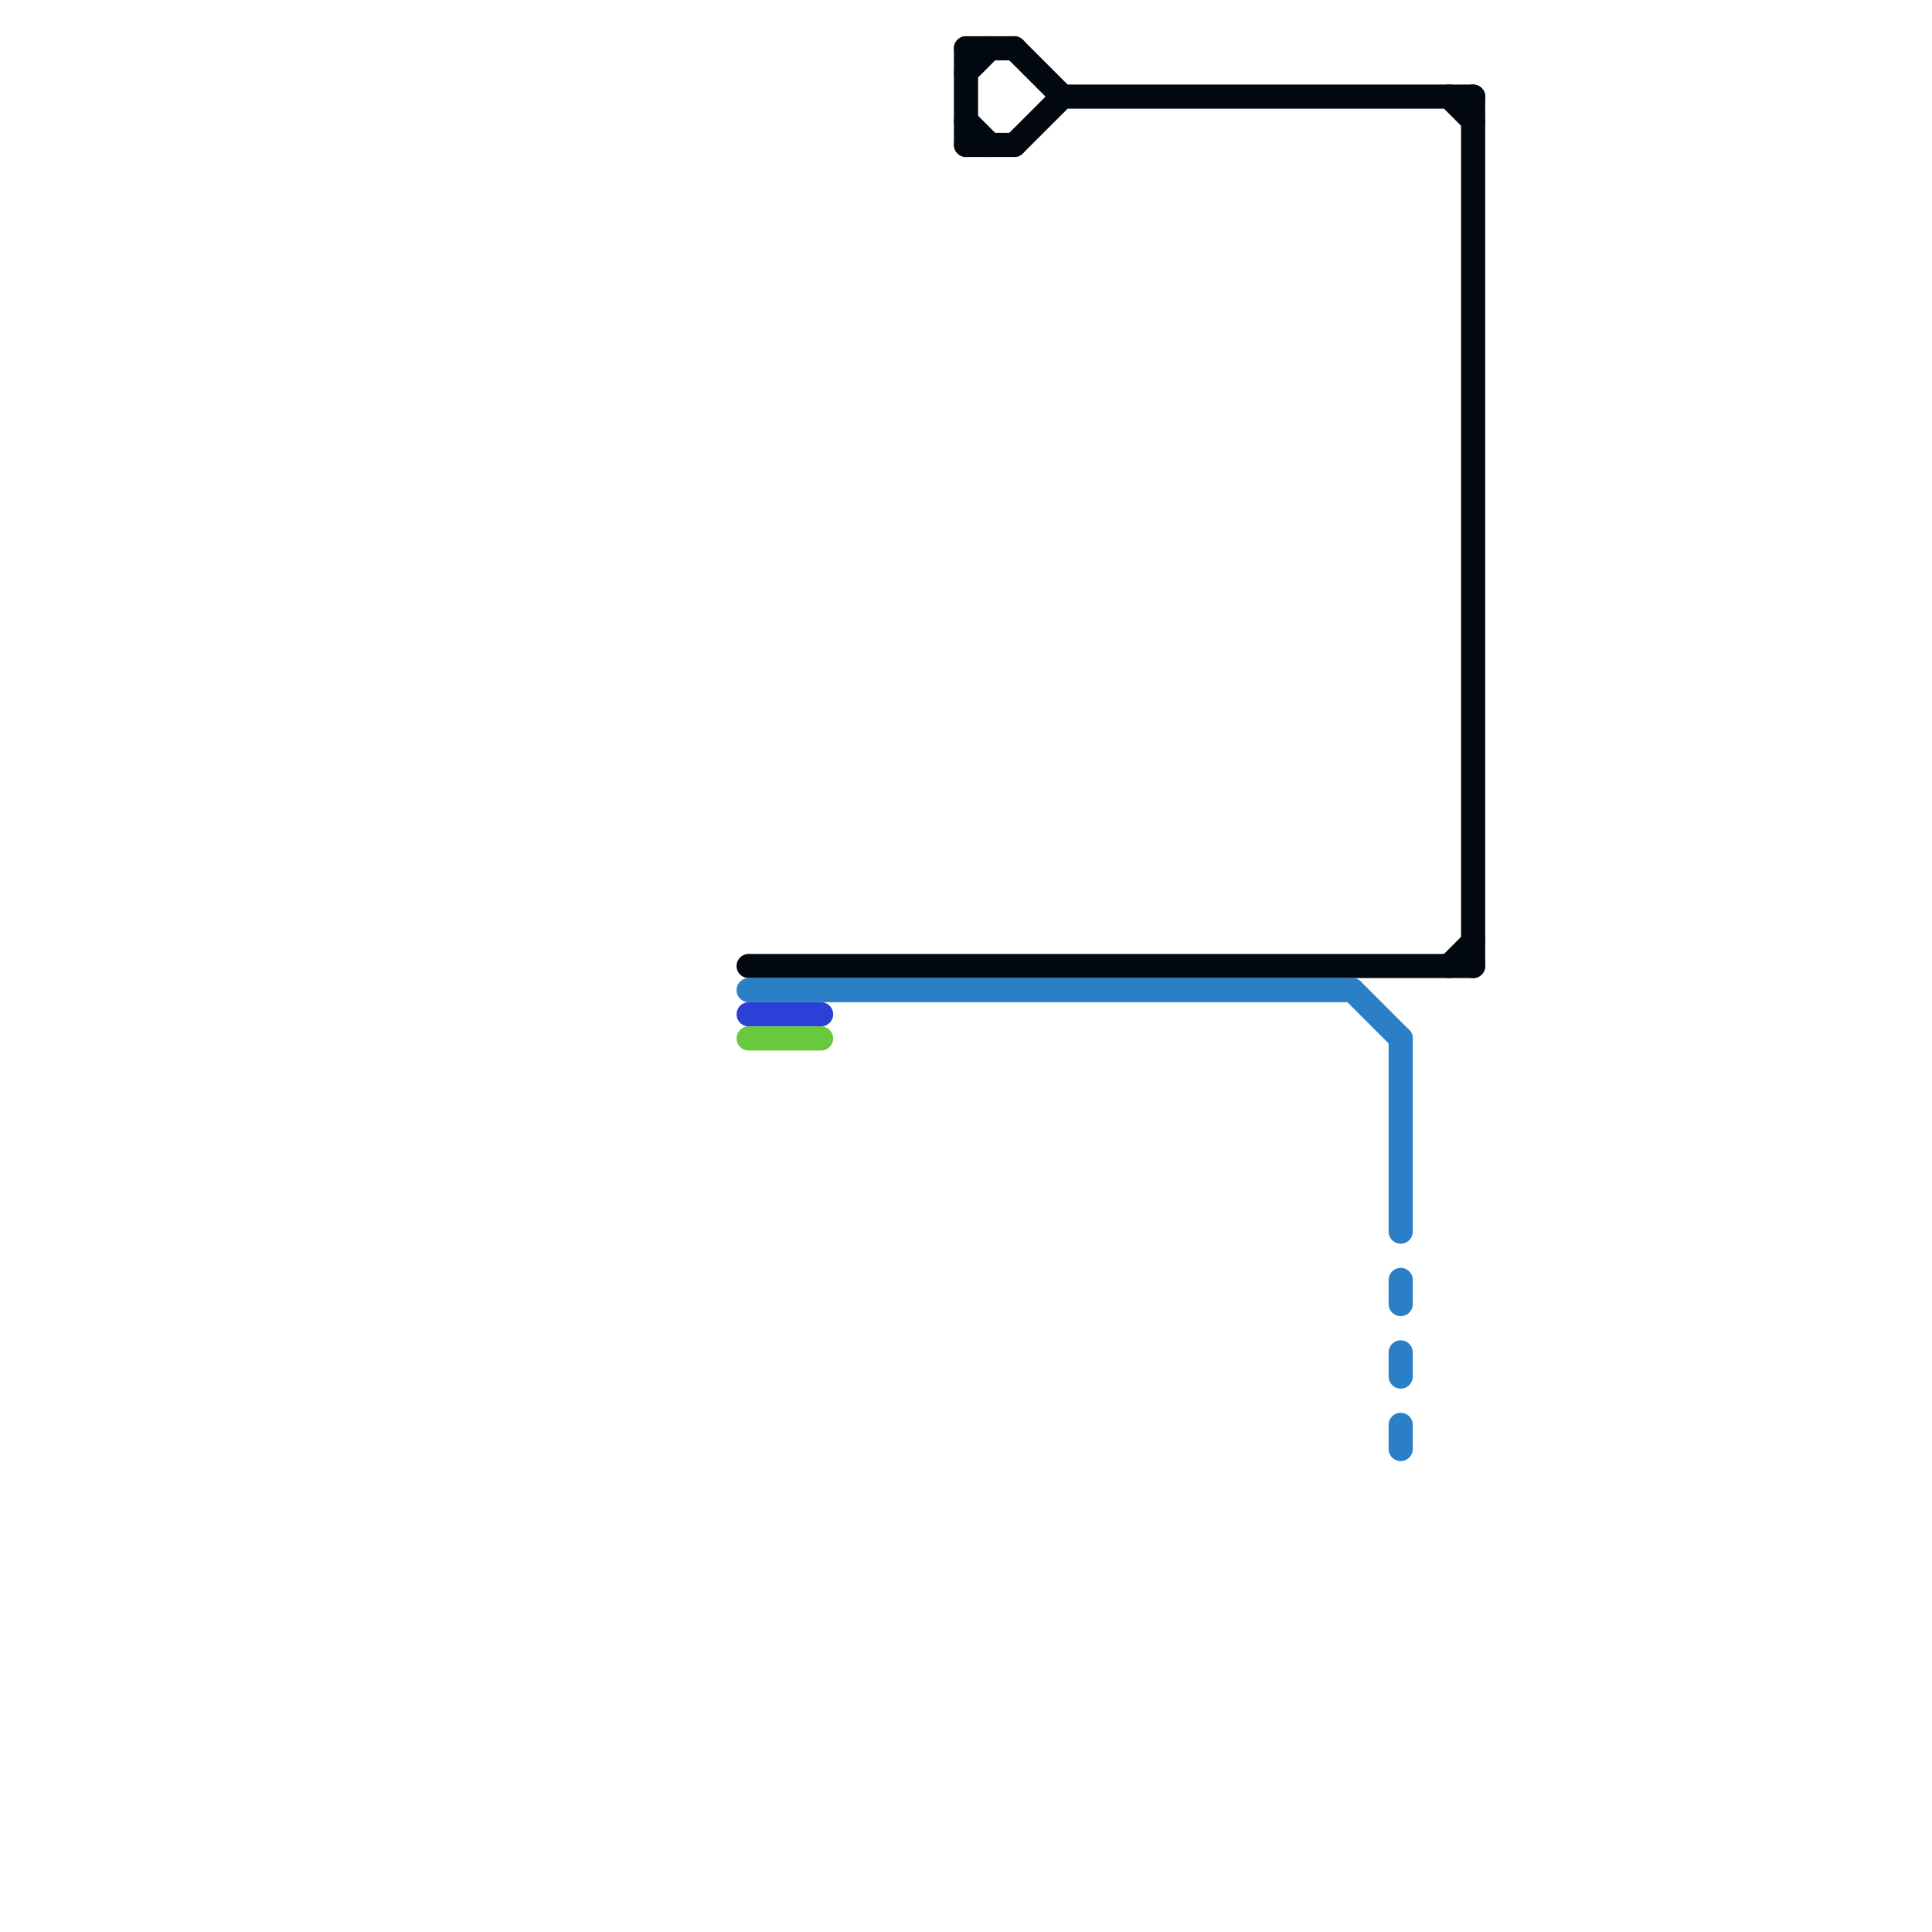 
<svg version="1.1" xmlns="http://www.w3.org/2000/svg" viewBox="0 0 80 80">
<style>text { font: 1px Helvetica; font-weight: 600; white-space: pre; dominant-baseline: central; } line { stroke-width: 1; fill: none; stroke-linecap: round; stroke-linejoin: round; } .c0 { stroke: #01080f } .c1 { stroke: #2a7fc7 } .c2 { stroke: #2a40d7 } .c3 { stroke: #68c93e }</style><defs><g id="wm-xf"><circle r="1.2" fill="#000"/><circle r="0.9" fill="#fff"/><circle r="0.6" fill="#000"/><circle r="0.3" fill="#fff"/></g><g id="wm"><circle r="0.6" fill="#000"/><circle r="0.3" fill="#fff"/></g></defs><line class="c0" x1="60" y1="40" x2="61" y2="39"/><line class="c0" x1="40" y1="6" x2="42" y2="6"/><line class="c0" x1="40" y1="3" x2="41" y2="2"/><line class="c0" x1="42" y1="6" x2="44" y2="4"/><line class="c0" x1="42" y1="2" x2="44" y2="4"/><line class="c0" x1="60" y1="4" x2="61" y2="5"/><line class="c0" x1="40" y1="2" x2="42" y2="2"/><line class="c0" x1="40" y1="5" x2="41" y2="6"/><line class="c0" x1="61" y1="4" x2="61" y2="40"/><line class="c0" x1="40" y1="2" x2="40" y2="6"/><line class="c0" x1="44" y1="4" x2="61" y2="4"/><line class="c0" x1="31" y1="40" x2="61" y2="40"/><line class="c1" x1="31" y1="41" x2="56" y2="41"/><line class="c1" x1="58" y1="56" x2="58" y2="57"/><line class="c1" x1="58" y1="43" x2="58" y2="51"/><line class="c1" x1="58" y1="53" x2="58" y2="54"/><line class="c1" x1="56" y1="41" x2="58" y2="43"/><line class="c1" x1="58" y1="59" x2="58" y2="60"/><line class="c2" x1="31" y1="42" x2="34" y2="42"/><line class="c3" x1="31" y1="43" x2="34" y2="43"/>
</svg>
